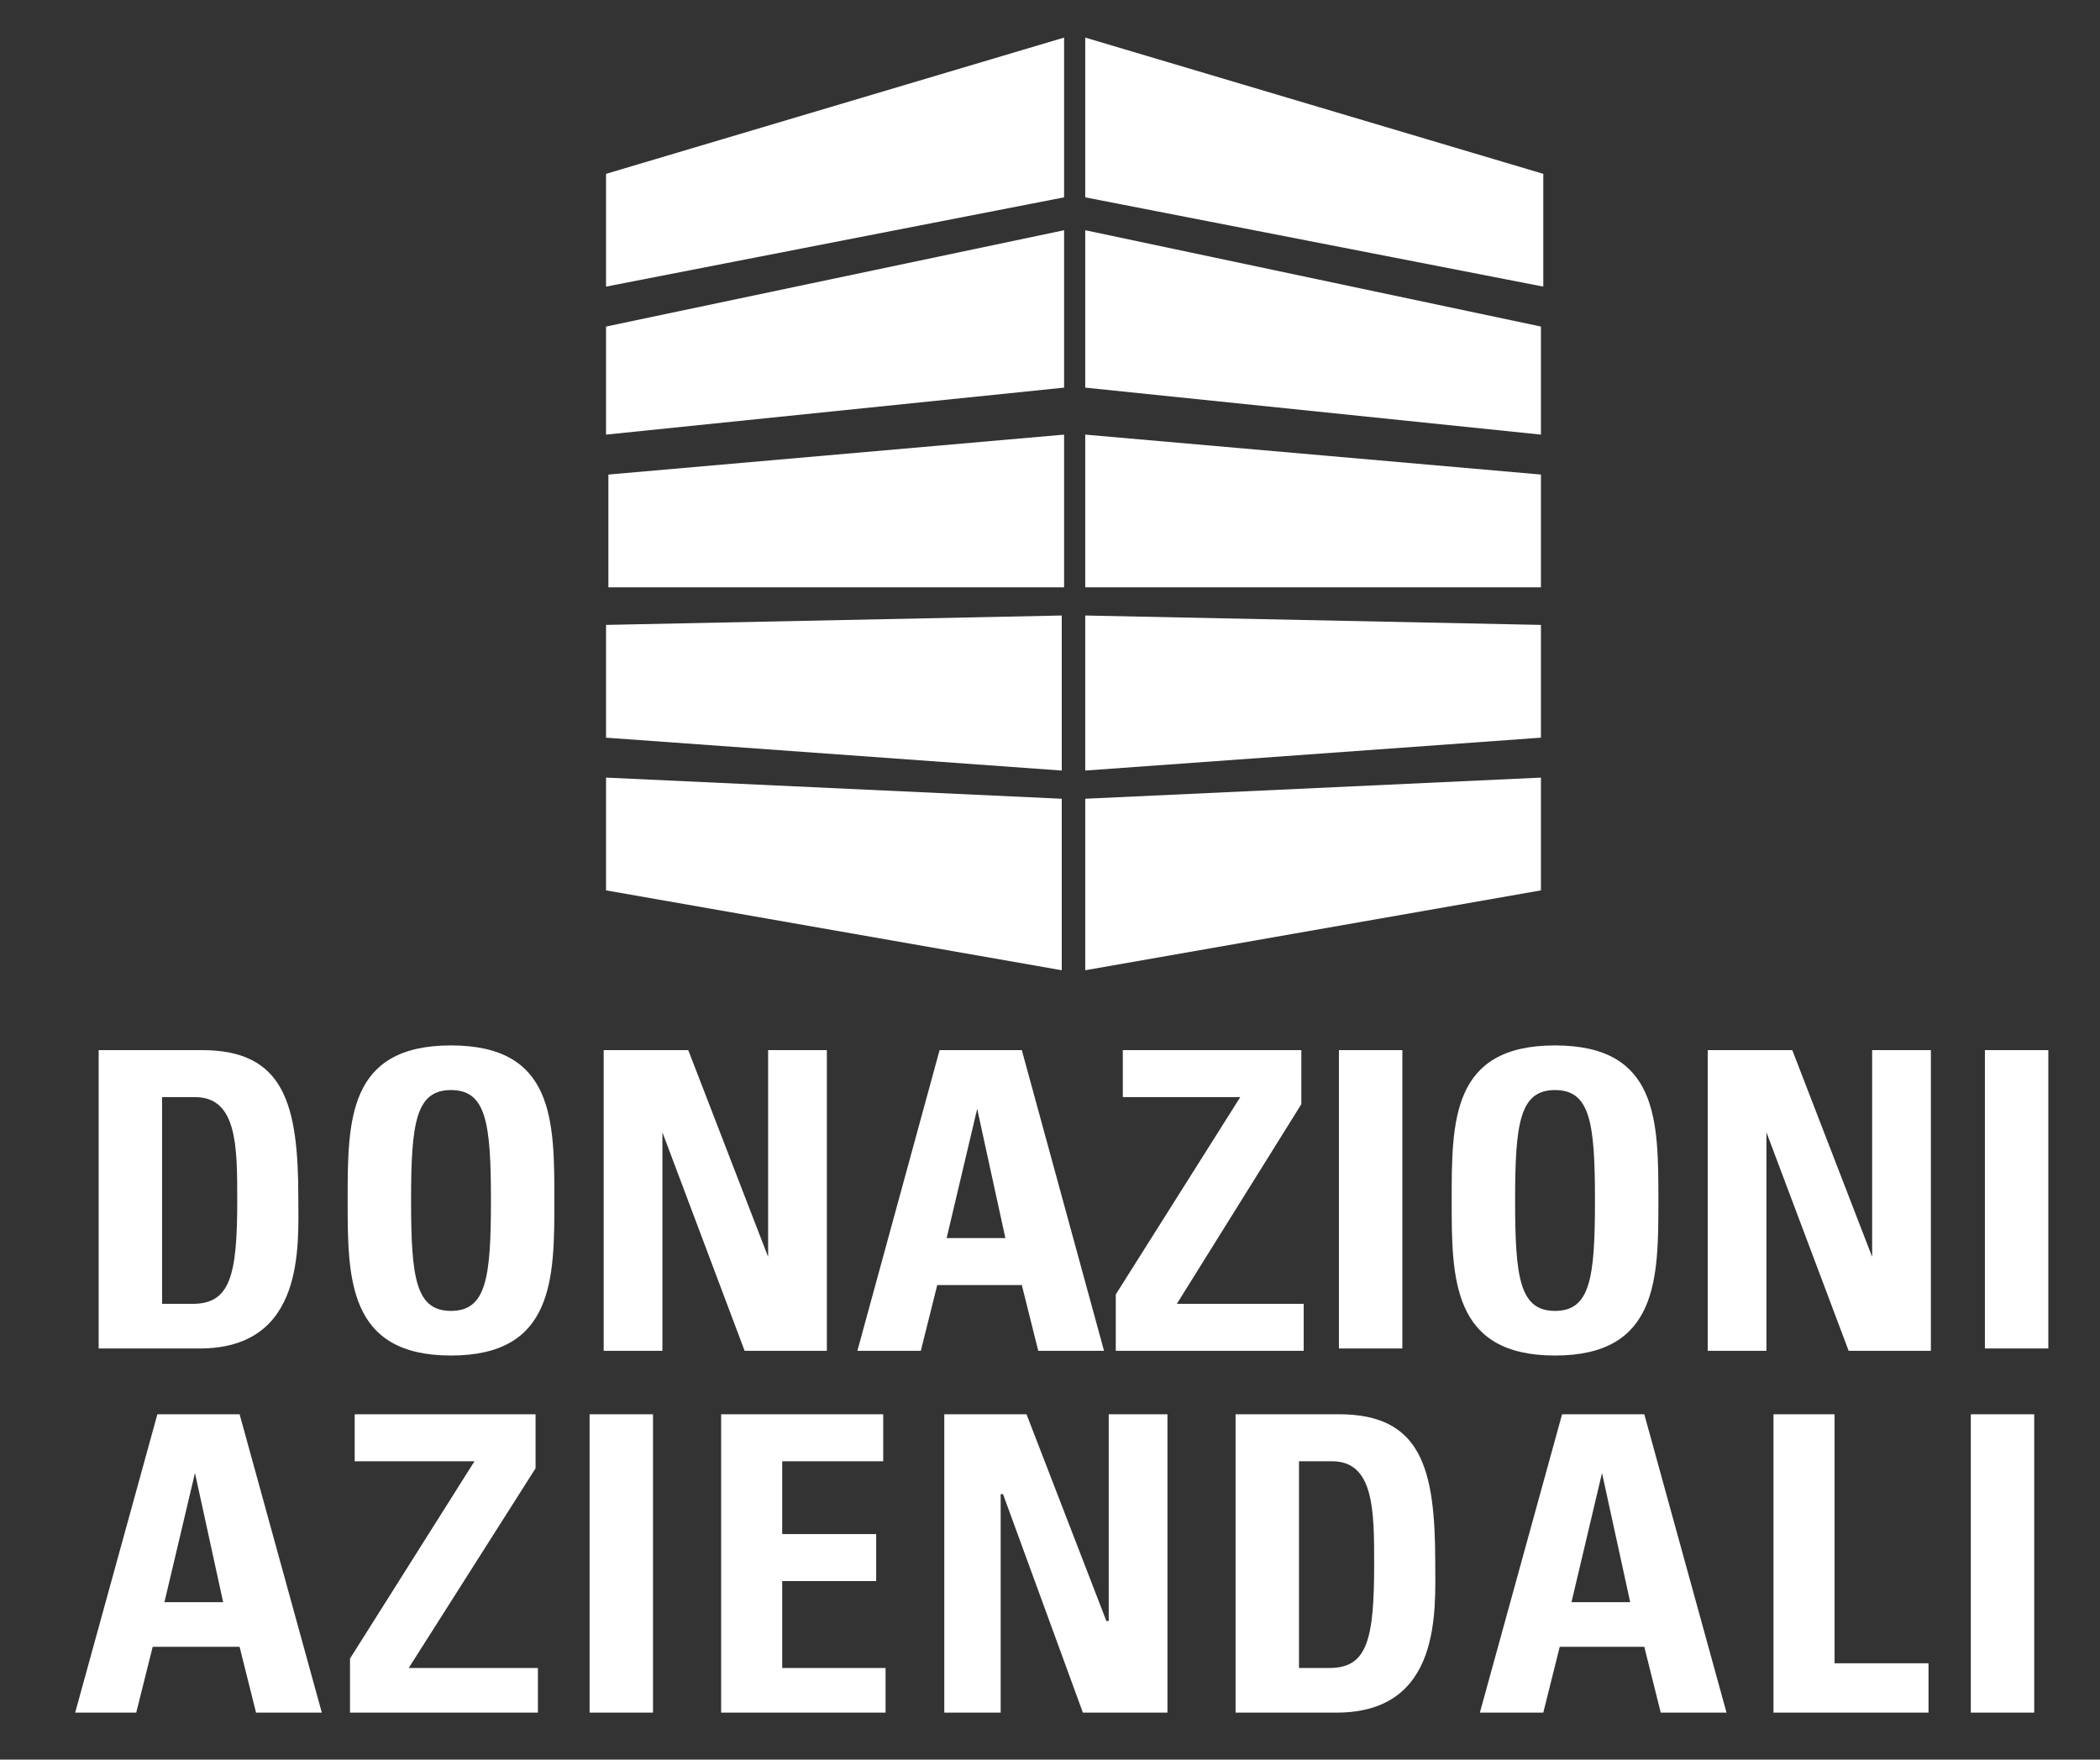 <svg xmlns="http://www.w3.org/2000/svg" xml:space="preserve" id="Livello_1" x="0" y="0" style="enable-background:new 0 0 89.4 74.9" version="1.1" viewBox="0 0 89.4 74.9"><rect x="0" y="0" width="89.4" height="74.9" fill="#333333" stroke="none"/><style>.st0{fill:#fff}</style><path d="m3.2 72.9 3.5-12.7h3.5l3.5 12.7h-2.8l-.7-2.8H6.5l-.7 2.8H3.2zm5.1-10.2L7 68.2h2.5l-1.2-5.5zM15.1 60.2h7.7v2.3L17.4 71h5.5v1.9h-8v-2.3l5.3-8.4h-5.1zM25.1 60.2h2.7v12.7h-2.7zM30.7 72.9V60.2h6.9v2h-4.3v3.1h4v2h-4V71h4.4v1.9zM40.2 72.9V60.2h3.5l3.4 8.8h.1v-8.8h2.5v12.7h-3.6l-3.4-9.3h-.1v9.3zM52.6 60.2H57c3.5 0 4.1 2.3 4.1 6.3 0 2 .3 6.4-4.2 6.4h-4.3V60.2zM55.3 71h1.3c1.6 0 1.9-1.2 1.9-4.4 0-2.3 0-4.4-1.8-4.4h-1.4V71zM63 72.9l3.5-12.7H70l3.5 12.7h-2.8l-.7-2.8h-3.6l-.7 2.8H63zm5.2-10.2-1.3 5.5h2.5l-1.2-5.5zM75.5 72.9V60.2h2.6v10.6h4v2.1zM83.9 60.2h2.7v12.7h-2.7zM4.2 44.7h4.4c3.5 0 4.1 2.3 4.1 6.3 0 2 .3 6.4-4.2 6.4H4.2V44.7zm2.7 10.8h1.3c1.6 0 1.9-1.2 1.9-4.4 0-2.3 0-4.4-1.8-4.4H6.9v8.8zM14.8 51.1c0-3.4 0-6.6 4.4-6.6s4.4 3.2 4.4 6.6c0 3.3 0 6.6-4.4 6.6s-4.4-3.3-4.4-6.6m6.1 0c0-3.3-.2-4.7-1.7-4.7s-1.7 1.4-1.7 4.7c0 3.3.2 4.7 1.7 4.7s1.7-1.4 1.7-4.7M25.7 57.5V44.7h3.6l3.4 8.8v-8.8h2.5v12.8h-3.5l-3.5-9.3v9.3zM36.5 57.5 40 44.7h3.5L47 57.5h-2.8l-.7-2.8h-3.6l-.7 2.8h-2.7zm5.1-10.3-1.3 5.5h2.5l-1.2-5.5zM47.8 44.7h7.6V47l-5.3 8.5h5.4v2h-8v-2.4l5.3-8.4h-5zM57 44.7h2.7v12.7H57zM61.8 51.1c0-3.4 0-6.6 4.4-6.6s4.4 3.2 4.4 6.6c0 3.3 0 6.6-4.4 6.6s-4.4-3.3-4.4-6.6m6.1 0c0-3.3-.2-4.7-1.7-4.7s-1.7 1.4-1.7 4.7c0 3.3.2 4.7 1.7 4.7s1.7-1.4 1.7-4.7M72.7 57.5V44.7h3.6l3.4 8.8v-8.8h2.5v12.8h-3.5l-3.5-9.3v9.3zM84.5 44.7h2.7v12.7h-2.7zM45.3 25H25.9v-4.8l19.4-1.7zM45.3 16.5l-19.5 2v-4.6l19.5-4.1zM45.3 8.4l-19.5 3.8V7.4l19.5-5.8zM45.2 32.8l-19.4-1.4v-4.8l19.4-.4zM25.8 33.1l19.4.9v7.3l-19.4-3.4zM46.2 25h19.4v-4.8l-19.4-1.7zM46.2 16.5l19.4 2v-4.6L46.2 9.8zM46.2 8.4l19.5 3.8V7.4L46.2 1.6zM46.2 32.8l19.4-1.4v-4.8l-19.4-.4zM65.6 33.1l-19.4.9v7.3l19.4-3.4z" class="st0"/></svg>